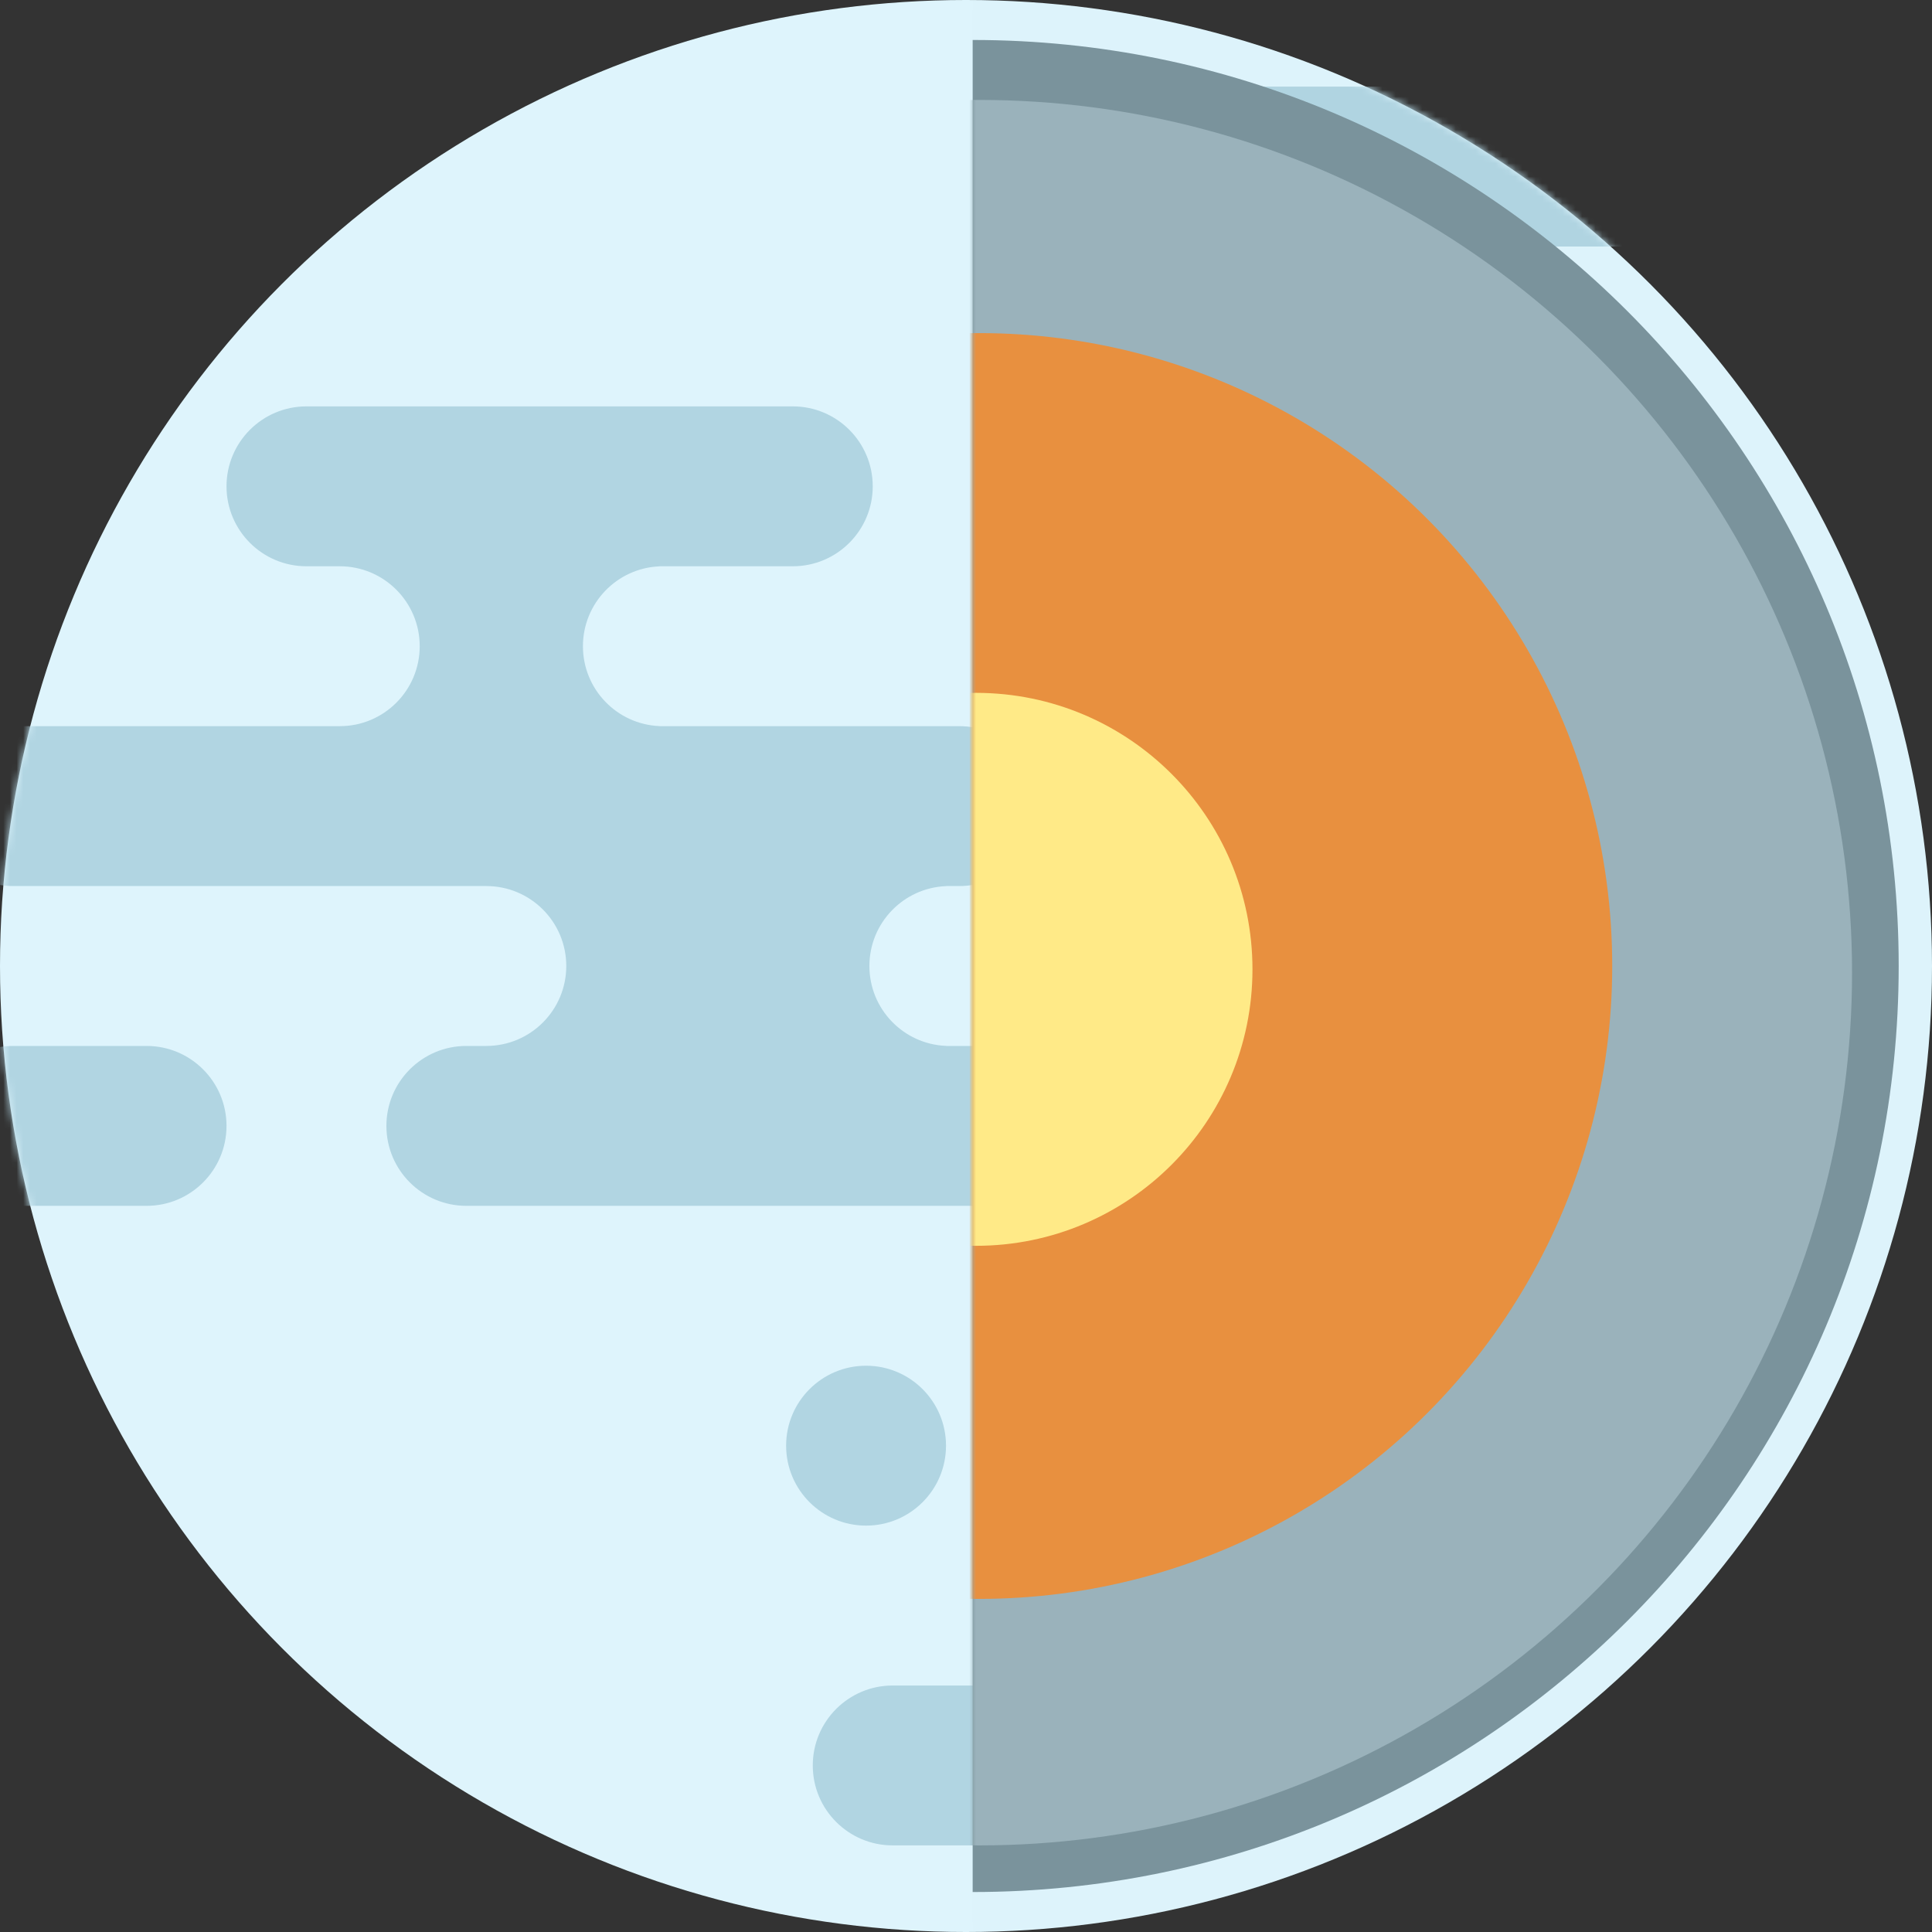 <svg xmlns="http://www.w3.org/2000/svg" xmlns:xlink="http://www.w3.org/1999/xlink" width="290" height="290"><rect width="100%" height="100%" fill="#333333" stroke="none"/><defs><circle id="a" cx="145" cy="145" r="145"/><circle id="c" cx="145" cy="145" r="145"/><path id="e" d="M0 0c76.768 0 139 62.232 139 139S76.768 278 0 278z"/></defs><g fill="none" fill-rule="evenodd"><circle cx="145" cy="145" r="145" fill="#DEF4FC" fill-rule="nonzero"/><mask id="b" fill="#fff"><use xlink:href="#a"/></mask><path fill="#B1D5E2" fill-rule="nonzero" d="M154 253c6.627 0 12 5.373 12 12s-5.373 12-12 12h-20c-6.627 0-12-5.373-12-12s5.373-12 12-12h20zm86-48c6.627 0 12 5.373 12 12s-5.373 12-12 12h-62c-6.627 0-12-5.373-12-12s5.373-12 12-12h62zm-110 0c6.627 0 12 5.373 12 12s-5.373 12-12 12-12-5.373-12-12 5.373-12 12-12zm-45-60c0-6.627-5.373-12-12-12H2c-6.627 0-12-5.373-12-12s5.373-12 12-12h49c6.627 0 12-5.373 12-12s-5.373-12-12-12h-5c-6.627 0-12-5.373-12-12s5.373-12 12-12h73c6.627 0 12 5.373 12 12s-5.373 12-12 12H99v.01c-6.395.262-11.5 5.53-11.5 11.99s5.105 11.728 11.5 11.99v.01h45c6.627 0 12 5.373 12 12s-5.373 12-12 12h-2l-.001.01c-6.395.263-11.499 5.53-11.499 11.99s5.104 11.727 11.499 11.99l.001.01h52c6.627 0 12 5.373 12 12s-5.373 12-12 12H70c-6.627 0-12-5.373-12-12s5.373-12 12-12h3c6.627 0 12-5.373 12-12zm160 12c6.627 0 12 5.373 12 12s-5.373 12-12 12-12-5.373-12-12 5.373-12 12-12zm-223 0c6.627 0 12 5.373 12 12s-5.373 12-12 12H2c-6.627 0-12-5.373-12-12s5.373-12 12-12h20zm199-96c6.627 0 12 5.373 12 12s-5.373 12-12 12h-20c-6.627 0-12-5.373-12-12s5.373-12 12-12h20zm24-48c6.627 0 12 5.373 12 12s-5.373 12-12 12h-58c-6.627 0-12-5.373-12-12s5.373-12 12-12h58z" mask="url(#b)"/><mask id="d" fill="#fff"><use xlink:href="#c"/></mask><path fill="#000" fill-rule="nonzero" mask="url(#d)" opacity=".078" d="M146 0h145v290H146z"/><g transform="translate(146 6)"><mask id="f" fill="#fff"><use xlink:href="#e"/></mask><use fill="#7A939C" xlink:href="#e"/><circle cx="1" cy="140" r="131" fill="#9AB2BB" mask="url(#f)"/><circle cx="1" cy="139" r="95" fill="#E8903F" mask="url(#f)"/><circle cx=".5" cy="139.5" r="41.5" fill="#FFEA87" mask="url(#f)"/></g></g></svg>